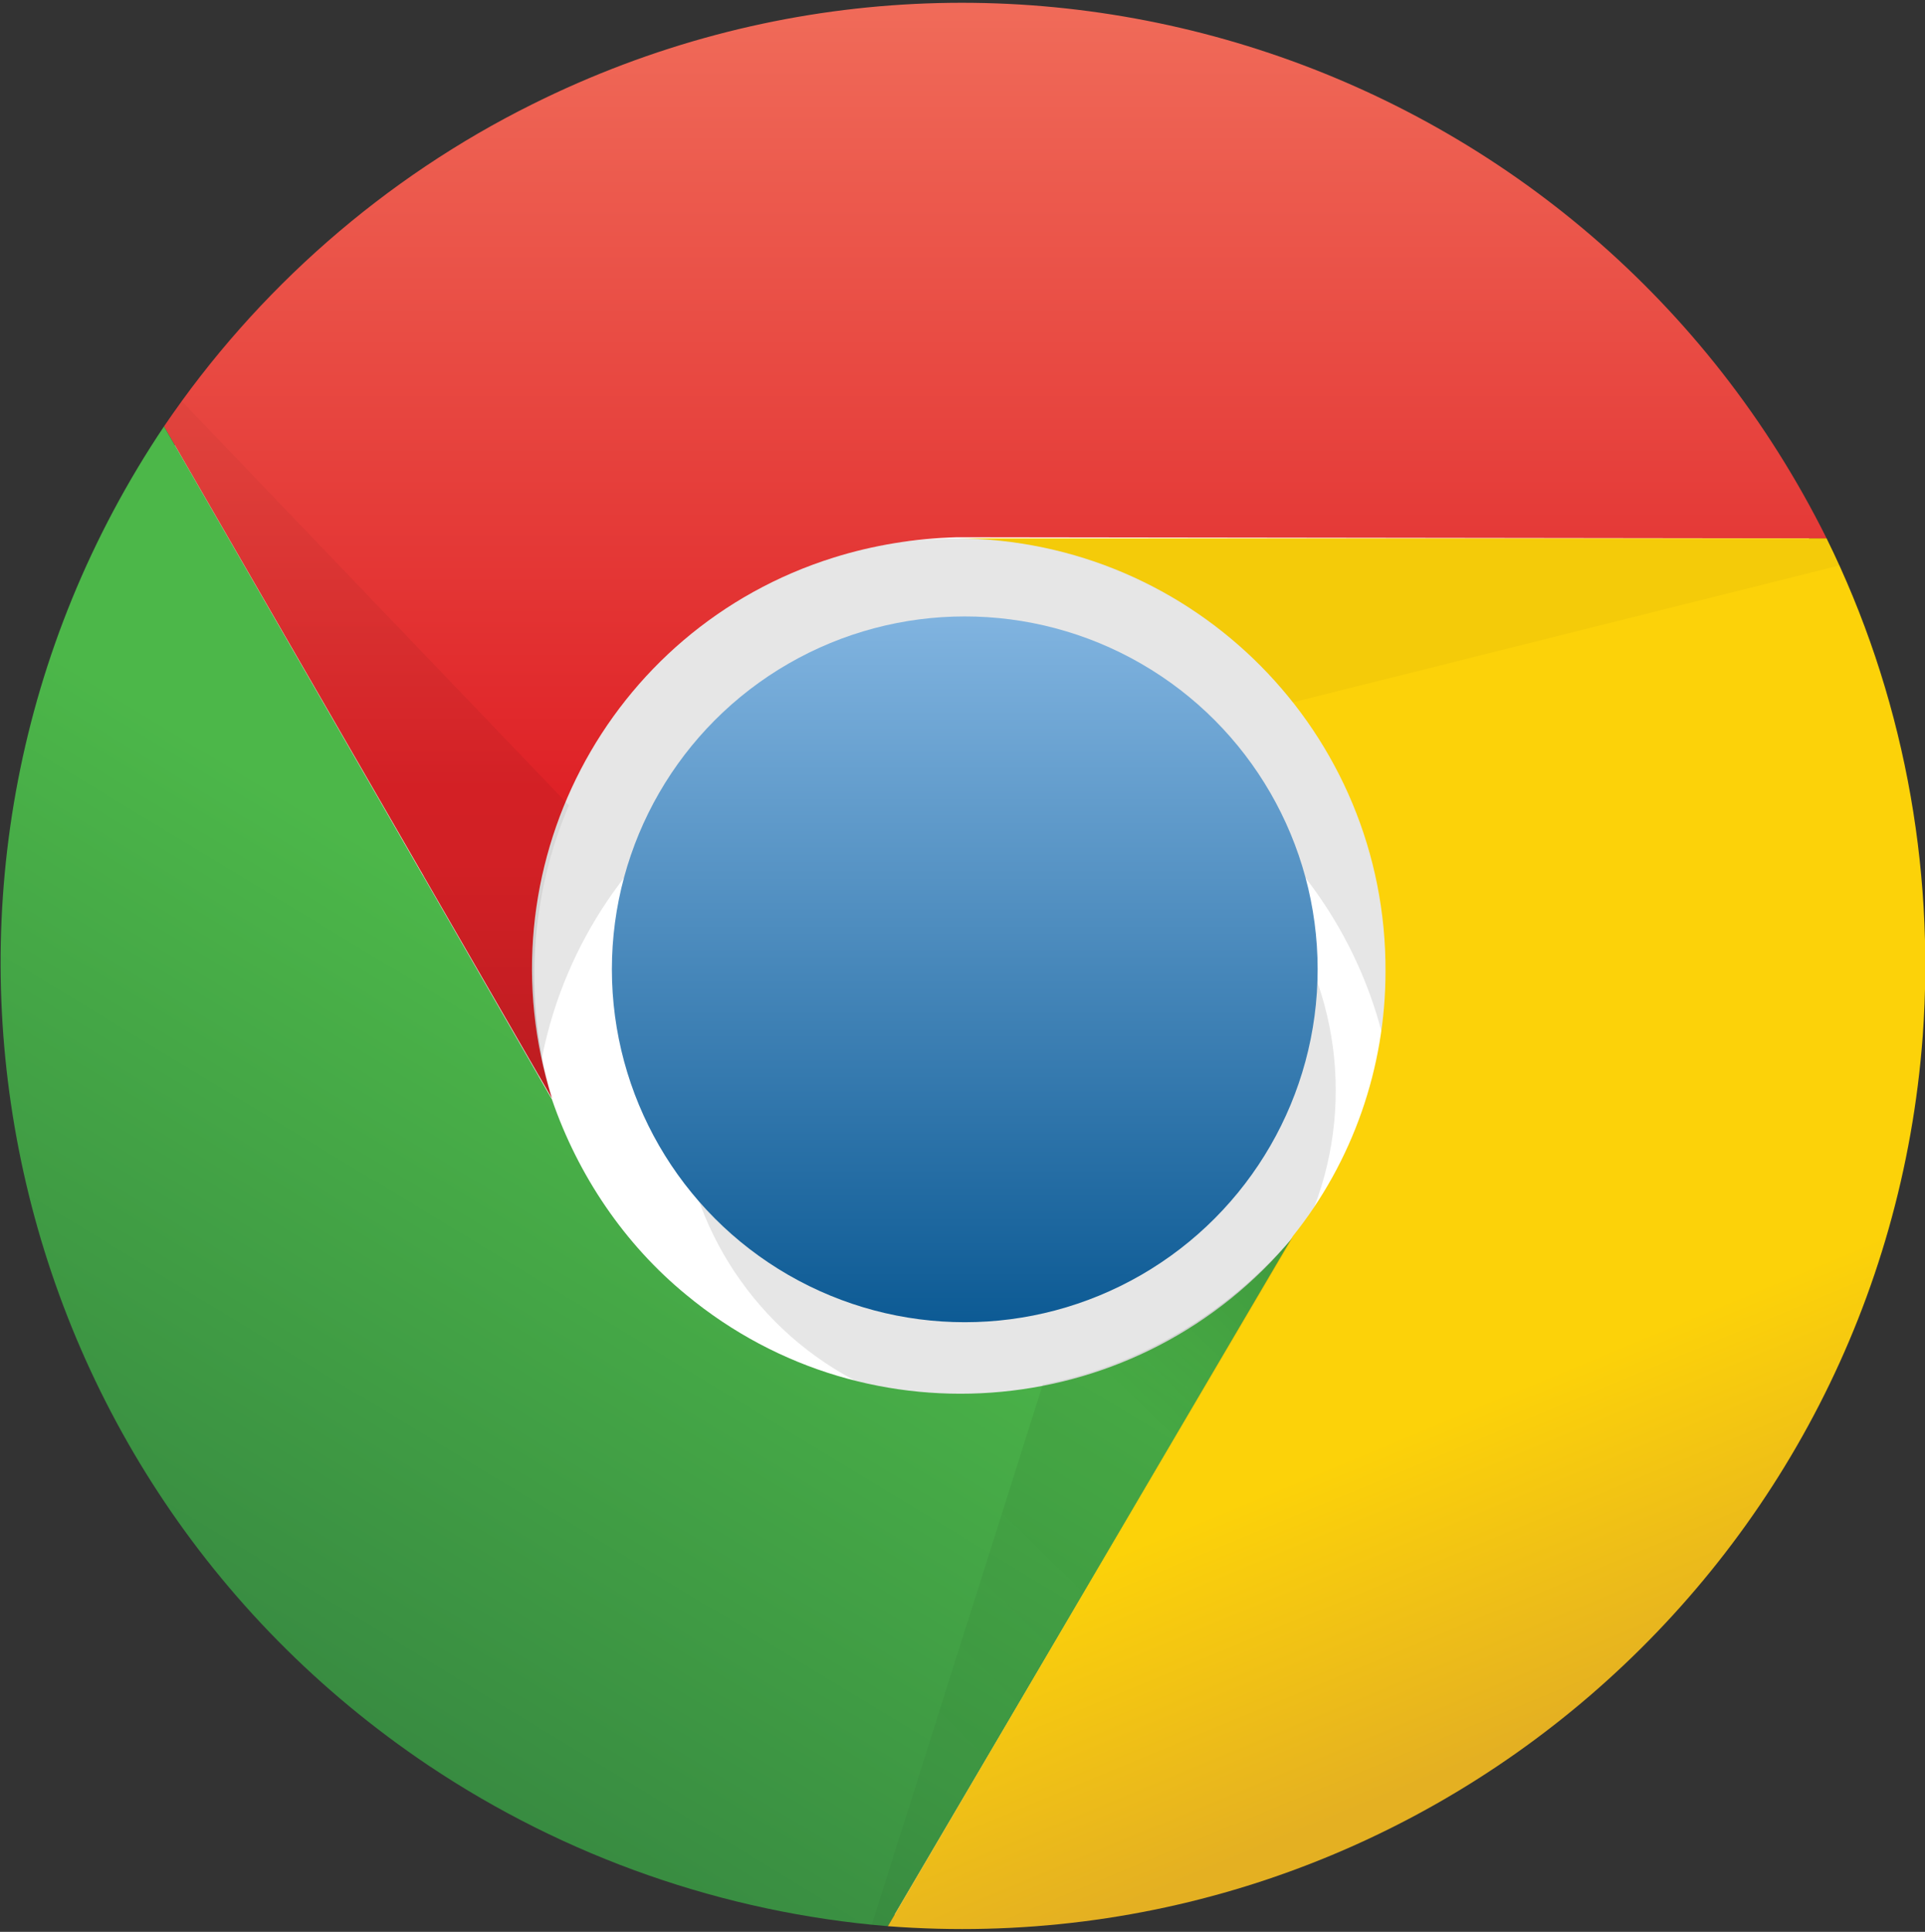 <?xml version="1.0"?>
<svg version="1.1" id="Layer_1" xmlns="http://www.w3.org/2000/svg" xmlns:xlink="http://www.w3.org/1999/xlink" x="0px" y="0px" viewBox="0 0 170.2 170.8" enable-background="new 0 0 170.2 170.8" xml:space="preserve" width="170.2" height="170.8">
<rect x="0" y="0" width="170.2" height="170.8" fill="#333333" stroke="none"/>
<circle id="circle47_1_" fill="#FFFFFF" cx="85.3" cy="85.7" r="83.8"></circle>
<path id="path49_1_" fill-opacity="0.1" d="M138.6,100.9c0-29.5-23.9-53.3-53.3-53.3C55.9,47.6,32,71.5,32,100.9h15.2
	c0-21,17.1-38.1,38.1-38.1s38.1,17.1,38.1,38.1"></path>
<circle id="circle51_1_" fill-opacity="0.1" cx="89.1" cy="96.4" r="29"></circle>
<linearGradient id="circle53_2_" gradientUnits="userSpaceOnUse" x1="-348.532" y1="8.851" x2="-348.532" y2="9.613" gradientTransform="matrix(82 0 0 82 28664.971 -671.301)">
	<stop offset="0" style="stop-color:#81B4E0"></stop>
	<stop offset="1" style="stop-color:#0C5A94"></stop>
</linearGradient>
<circle id="circle53_1_" fill="url(#circle53_2_)" cx="85.3" cy="85.7" r="31.2"></circle>
<linearGradient id="path55_2_" gradientUnits="userSpaceOnUse" x1="-114.519" y1="749.608" x2="-114.519" y2="818.938" gradientTransform="matrix(1 0 0 1 202.5 -749.224)">
	<stop offset="0" style="stop-color:#F06B59"></stop>
	<stop offset="1" style="stop-color:#DF2227"></stop>
</linearGradient>
<path id="path55_1_" fill="url(#path55_2_)" d="M161.5,47.6C140.5,5.4,89.3-11.8,47.1,9.2C34,15.7,22.7,25.6,14.5,37.7l34.3,59.4
	c-6.3-20.1,4.8-41.5,24.9-47.8c3.5-1.1,7.2-1.7,10.9-1.8"></path>
<linearGradient id="path57_2_" gradientUnits="userSpaceOnUse" x1="-181.739" y1="895.589" x2="-146.694" y2="837.689" gradientTransform="matrix(1 0 0 1 202.5 -749.224)">
	<stop offset="0" style="stop-color:#388B41"></stop>
	<stop offset="1" style="stop-color:#4CB749"></stop>
</linearGradient>
<path id="path57_1_" fill="url(#path57_2_)" d="M14.5,37.7c-26.2,39.1-15.8,92.1,23.4,118.4c12.1,8.1,26.1,13,40.6,14.2l35.8-60.9
	c-13.4,16.2-37.4,18.5-53.6,5.1c-5.5-4.5-9.6-10.6-11.9-17.3"></path>
<linearGradient id="path59_2_" gradientUnits="userSpaceOnUse" x1="-64.338" y1="901.748" x2="-101.669" y2="811.849" gradientTransform="matrix(1 0 0 1 202.5 -749.224)">
	<stop offset="0" style="stop-color:#E4B022"></stop>
	<stop offset="0.3" style="stop-color:#FCD209"></stop>
</linearGradient>
<path id="path59_1_" fill="url(#path59_2_)" d="M78.5,170.3c47,3.6,88-31.7,91.5-78.7c1.1-15.2-1.8-30.4-8.5-44H84.6
	c21,0.1,38,17.2,37.9,38.3c0,8.5-2.9,16.8-8.2,23.4"></path>
<linearGradient id="path61_2_" gradientUnits="userSpaceOnUse" x1="-170.136" y1="844.08" x2="-170.136" y2="783.132" gradientTransform="matrix(1 0 0 1 202.5 -749.224)">
	<stop offset="0" style="stop-color:#000000;stop-opacity:0.15"></stop>
	<stop offset="0.3" style="stop-color:#000000;stop-opacity:6.000000e-02"></stop>
	<stop offset="1" style="stop-color:#000000;stop-opacity:3.000000e-02"></stop>
</linearGradient>
<path id="path61_1_" fill="url(#path61_2_)" d="M14.5,37.7l34.3,59.4c-2.5-8.5-2-17.7,1.5-25.9L16,35.4"></path>
<linearGradient id="path63_2_" gradientUnits="userSpaceOnUse" x1="-86.009" y1="863.762" x2="-127.911" y2="906.425" gradientTransform="matrix(1 0 0 1 202.5 -749.224)">
	<stop offset="0" style="stop-color:#000000;stop-opacity:0.15"></stop>
	<stop offset="0.3" style="stop-color:#000000;stop-opacity:6.000000e-02"></stop>
	<stop offset="1" style="stop-color:#000000;stop-opacity:3.000000e-02"></stop>
</linearGradient>
<path id="path63_1_" fill="url(#path63_2_)" d="M78.5,170.3l35.8-60.9c-5.7,6.7-13.5,11.3-22.1,13l-15.2,48"></path>
<linearGradient id="path65_2_" gradientUnits="userSpaceOnUse" x1="-86.616" y1="876.036" x2="-80.522" y2="815.852" gradientTransform="matrix(1 0 0 1 202.5 -749.224)">
	<stop offset="0" style="stop-color:#000000;stop-opacity:0.15"></stop>
	<stop offset="0.3" style="stop-color:#000000;stop-opacity:6.000000e-02"></stop>
	<stop offset="1" style="stop-color:#000000;stop-opacity:3.000000e-02"></stop>
</linearGradient>
<path id="path65_1_" fill="url(#path65_2_)" d="M161.5,47.6H84.6c11.6,0.1,22.5,5.4,29.7,14.5L163,49.9"></path>
</svg>
